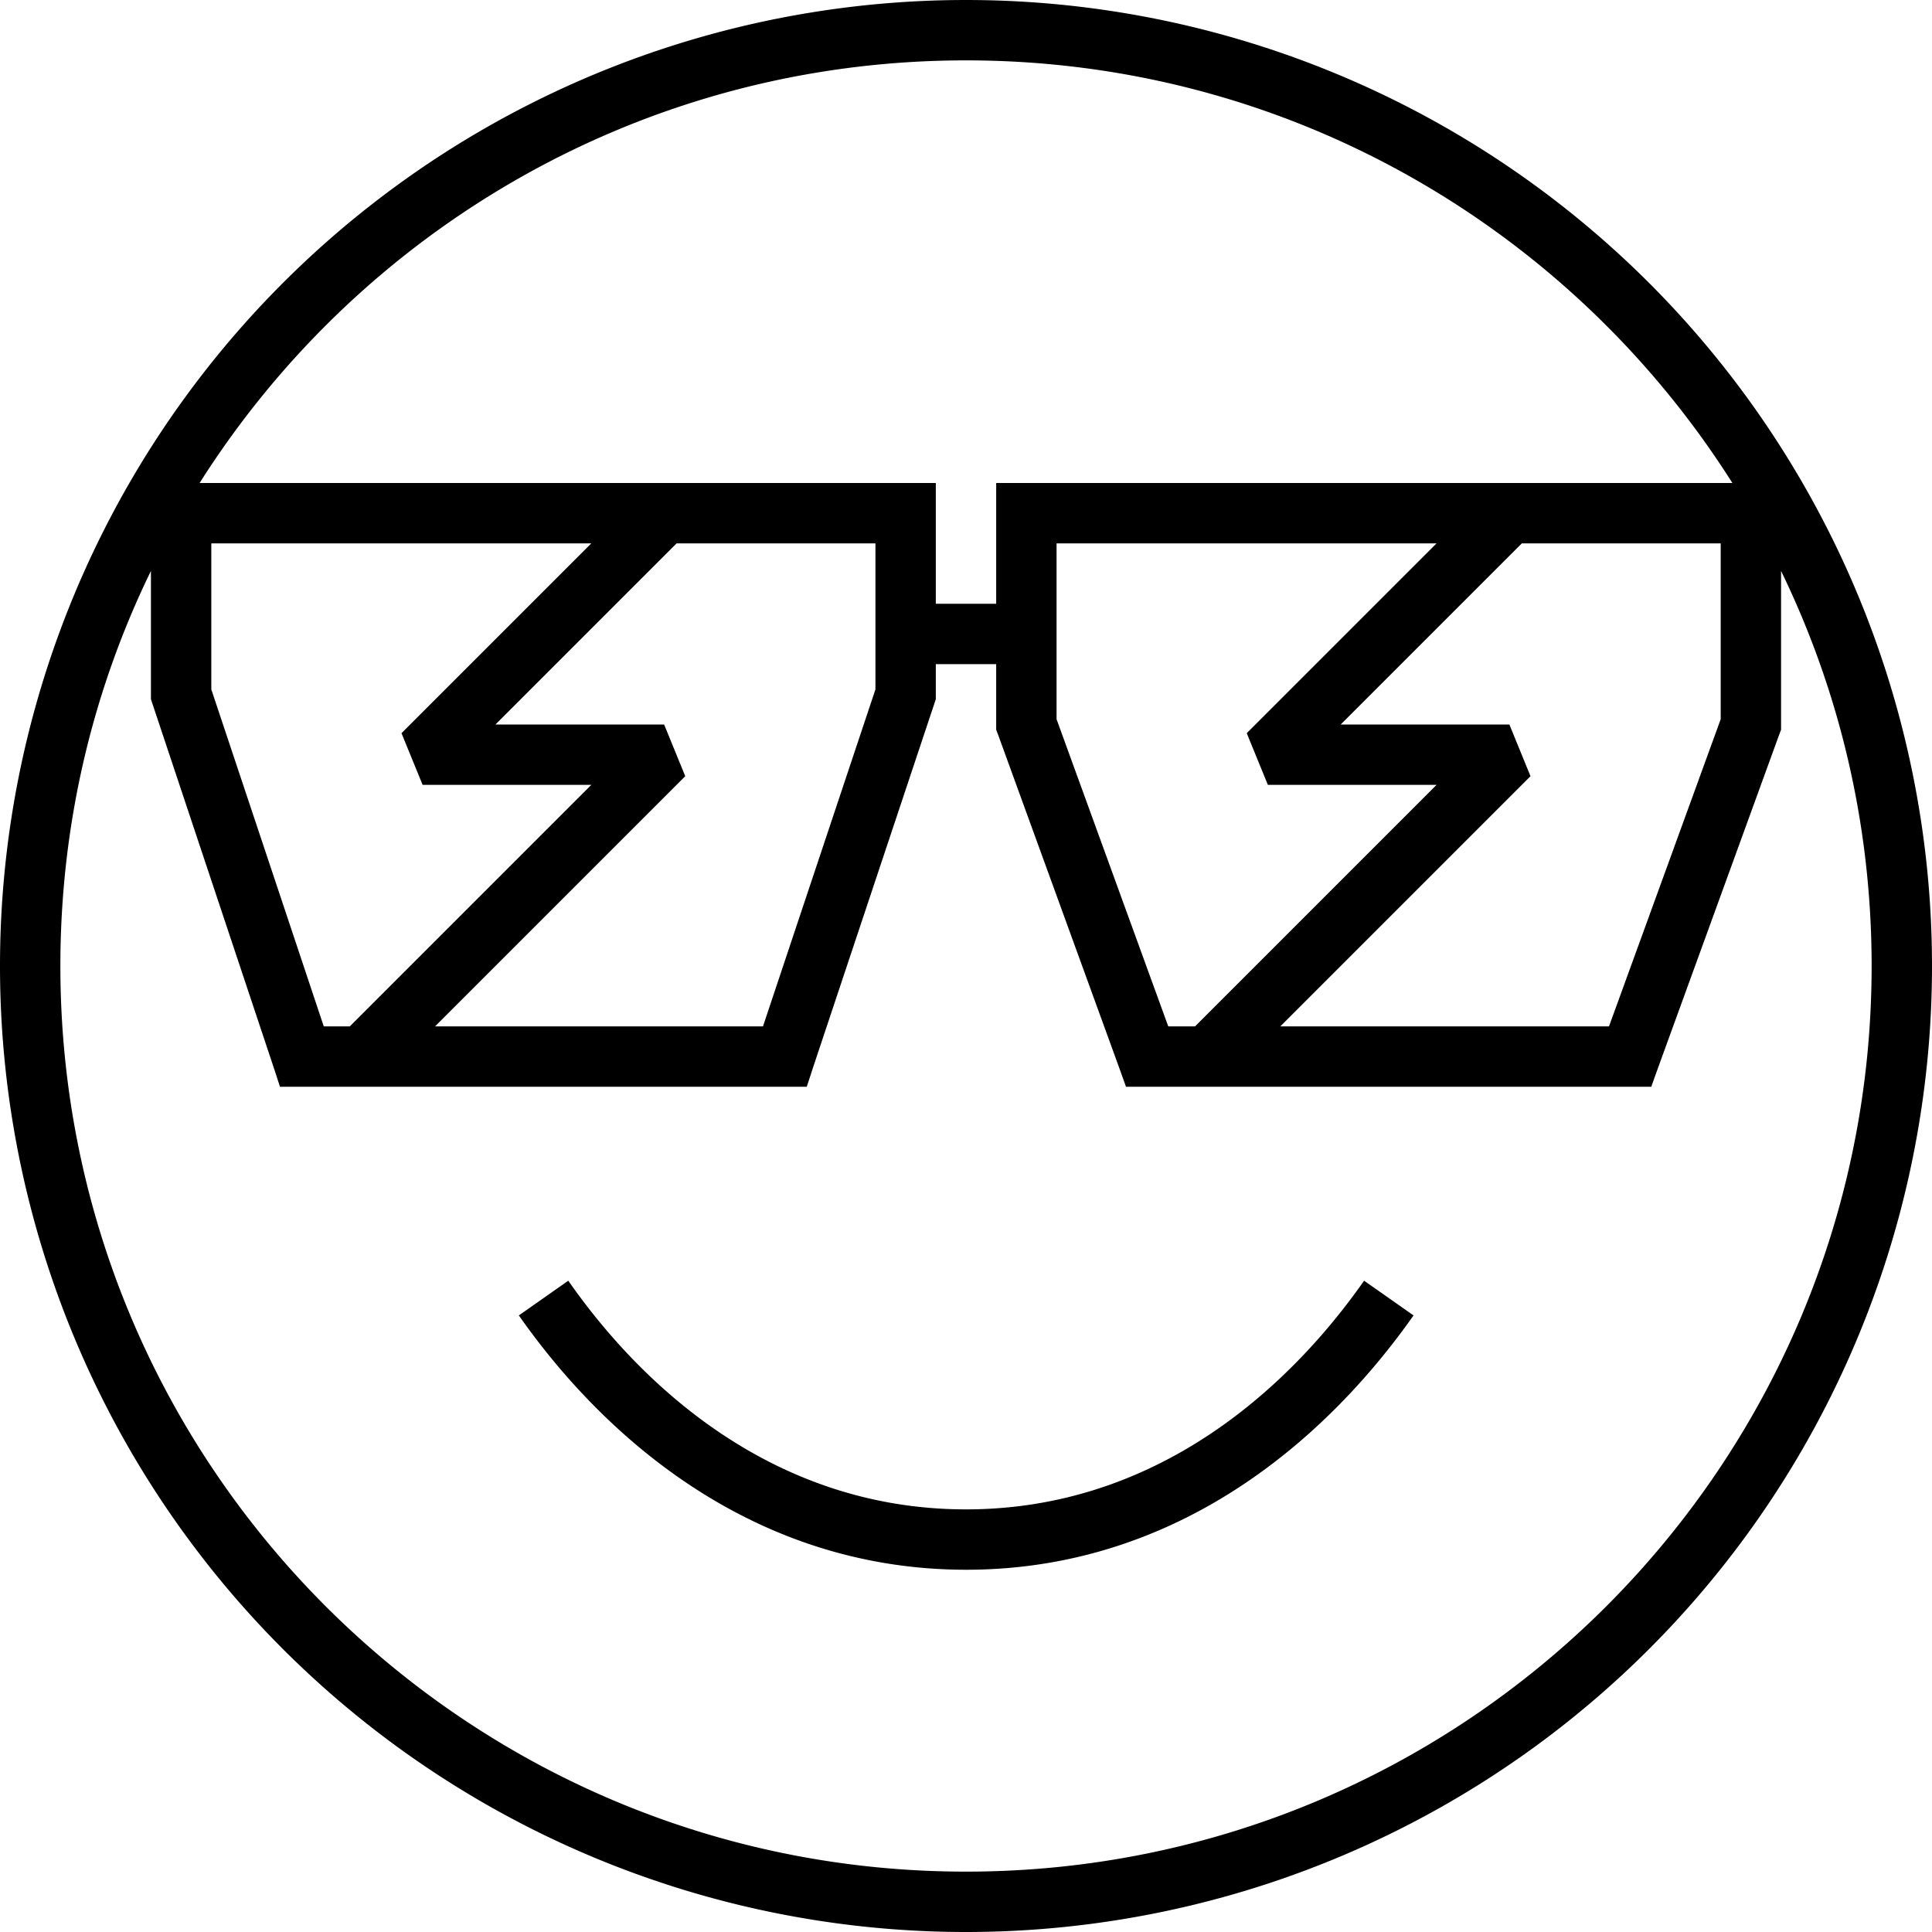 <svg xmlns="http://www.w3.org/2000/svg" viewBox="0 0 512 512"><!--! Font Awesome Pro 6.5.1 by @fontawesome - https://fontawesome.com License - https://fontawesome.com/license (Commercial License) Copyright 2023 Fonticons, Inc. --><path d="M256 496C123.5 496 16 388.5 16 256c0-37.6 8.6-73.1 24-104.7V184v1.3l.4 1.2 32 96 1.8 5.5H80 208h5.8l1.8-5.5 32-96 .4-1.2V184v-8h16v16 1.4l.5 1.3 32 88 1.9 5.3H304 432h5.6l1.9-5.3 32-88 .5-1.3V192 151.3c15.4 31.7 24 67.2 24 104.7c0 132.5-107.5 240-240 240zm8-336H248V136v-8h-8H52.9C95.5 60.7 170.5 16 256 16s160.5 44.7 203.1 112H272h-8v8 24zm16 0V144H380.7l-50.3 50.3L336 208h44.7l-64 64h-7.1L280 190.6V176 160zm123.3-16H456v46.6L426.4 272H339.3l66.3-66.3L400 192H355.3l48-48zM232 144v16 16 6.7L202.2 272H115.3l66.3-66.3L176 192H131.3l48-48H232zm-75.3 64l-64 64H85.8L56 182.7V144H156.7l-50.3 50.3L112 208h44.7zM256 512A256 256 0 1 0 256 0a256 256 0 1 0 0 512zm0-96c56.7 0 96.1-35.4 118.6-67.4l-13.1-9.2C340.6 369.2 305.4 400 256 400s-84.6-30.8-105.4-60.6l-13.1 9.2c22.4 32 61.9 67.4 118.6 67.4z"/></svg>
